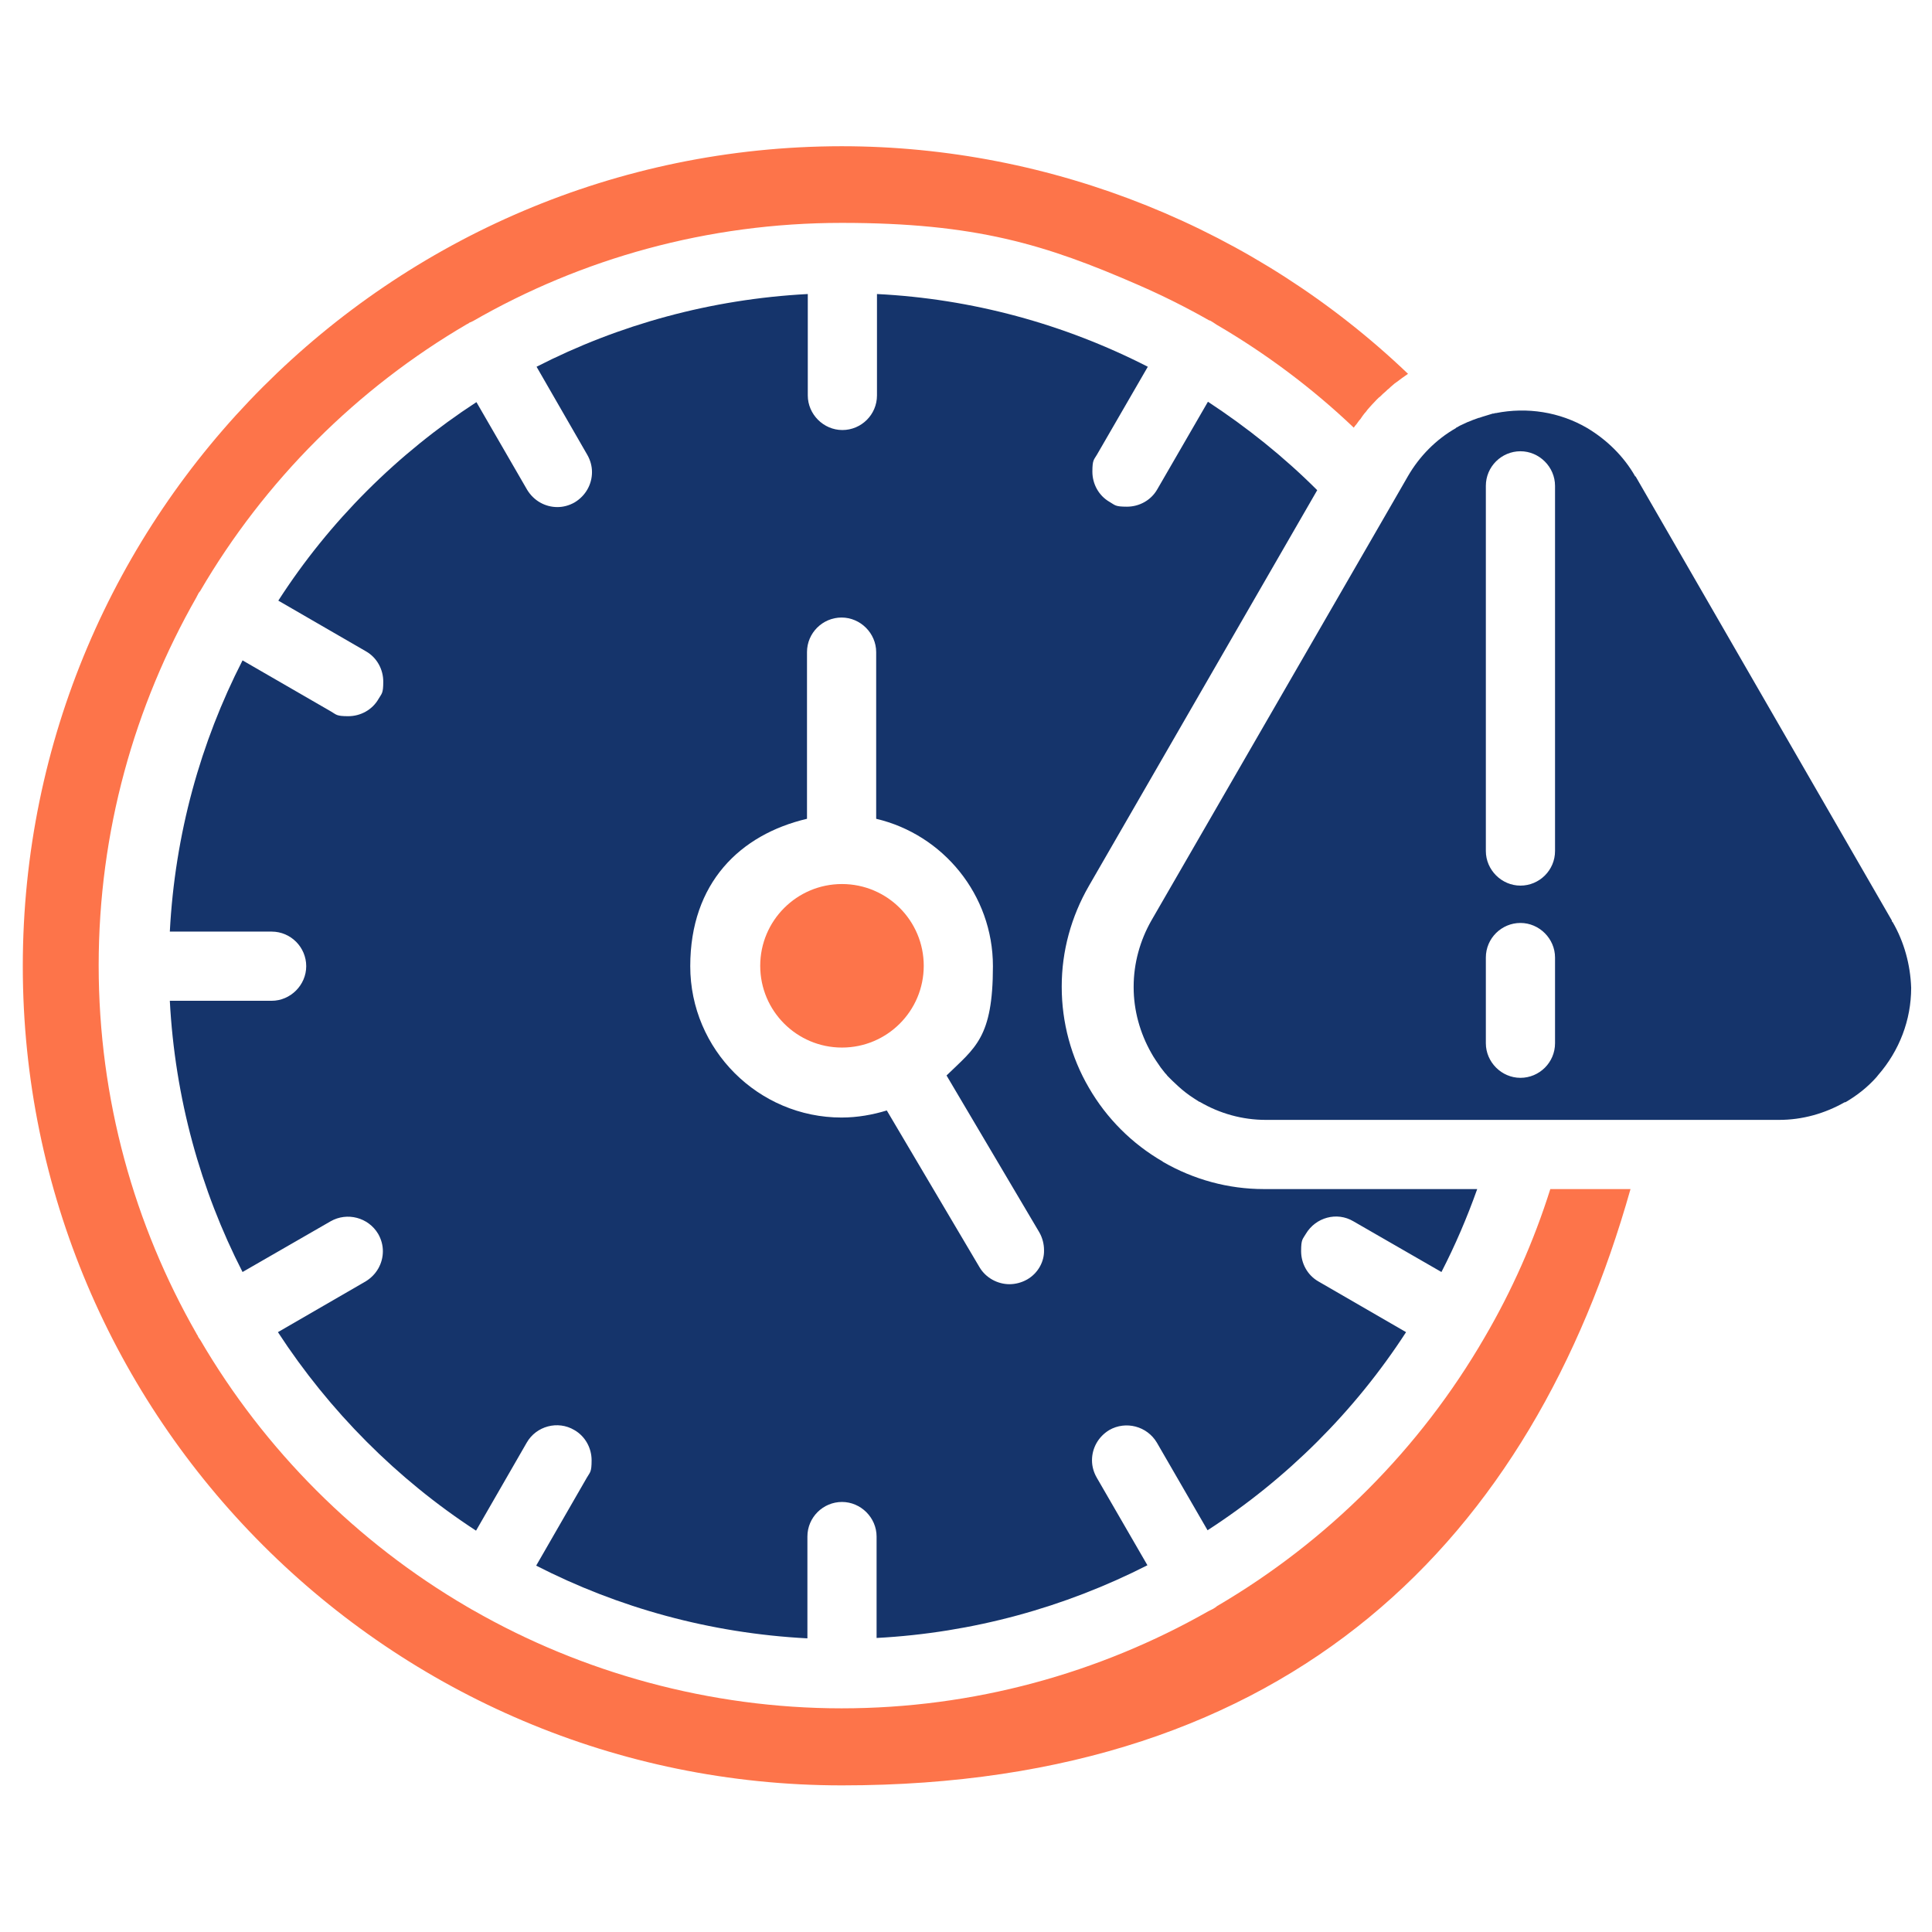 <?xml version="1.0" encoding="UTF-8"?> <svg xmlns="http://www.w3.org/2000/svg" id="Layer_1" version="1.1" viewBox="0 0 491.5 491.5"><defs><style> .st0 { fill: #15346b; } .st1 { fill: #fd744a; } </style></defs><path class="st1" d="M377.7,340.2c-16.5,28.5-40.1,52-68.1,68.4-.3.3-.7.5-1,.7l-1.2.6c-27.8,15.8-59.8,24.7-93.3,24.7s-66.1-9.1-93.8-25c-.2-.1-.4-.2-.7-.4-.2-.1-.5-.3-.7-.4-28.1-16.4-51.6-39.9-68-68-.2-.2-.3-.5-.5-.7,0-.3-.3-.5-.4-.8-15.8-27.6-24.9-59.6-24.9-93.7s9.1-66,24.9-93.7c.1-.3.3-.5.4-.8.1-.2.3-.5.5-.7,16.4-28.1,39.9-51.6,68-68,.2,0,.4-.3.7-.4.2,0,.4-.2.7-.3,27.6-15.9,59.7-25,93.8-25s51.9,5.5,75.5,15.8c6.2,2.7,12.2,5.7,18,9,.3,0,.6.3,1,.5l.9.6c12.5,7.3,24.3,16.1,34.9,26.2h0c.2-.3.4-.6.7-.9.3-.4.6-.9,1-1.3h0c.3-.5.7-1,1-1.4.3-.3.6-.7.8-1,.8-.9,1.6-1.8,2.4-2.6.3-.3.6-.6.9-.8.4-.4.8-.8,1.3-1.2.3-.3.6-.6.9-.8l.3-.3c.2-.2.5-.4.7-.6.3-.3.6-.5.9-.7.9-.7,1.9-1.4,2.9-2.1-38.6-36.9-90.5-57.9-144.1-57.9-114.8.1-208.3,93.6-208.3,208.6s93.5,208.4,208.4,208.4,175.6-63.2,200.6-151.7h-20.4c-4.2,13.3-9.8,25.9-16.7,37.7Z"></path><circle class="st1" cx="214.2" cy="245.7" r="20.8"></circle><path class="st0" d="M277,225.4l58.1-100.7c-8.5-8.5-17.9-16-27.8-22.5l-12.9,22.3c-1.6,2.8-4.6,4.4-7.7,4.4s-3-.4-4.4-1.2c-2.8-1.6-4.4-4.6-4.4-7.7s.4-3,1.2-4.4l12.9-22.3c-21.3-10.9-44.8-17.3-68.9-18.5v25.8c0,4.9-4,8.8-8.8,8.8s-8.8-4-8.8-8.8v-25.8c-24.7,1.3-48.1,7.8-69,18.5l12.9,22.4c.8,1.4,1.2,2.9,1.2,4.4,0,3.1-1.6,6-4.4,7.7-1.4.8-2.9,1.2-4.4,1.2-3.1,0-6-1.6-7.7-4.4l-12.9-22.3c-20.1,13.1-37.4,30.3-50.4,50.5l22.3,12.9c2.8,1.6,4.4,4.6,4.4,7.7s-.4,3-1.2,4.4c-1.6,2.8-4.6,4.4-7.7,4.4s-3-.4-4.4-1.2l-22.5-13c-10.7,20.9-17.2,44.2-18.5,69h25.9c4.9,0,8.8,4,8.8,8.8s-4,8.8-8.8,8.8h-25.9c1.3,24.7,7.8,48.1,18.5,69l22.4-12.9c4.2-2.4,9.6-1,12.1,3.2.8,1.4,1.2,2.9,1.2,4.4,0,3.1-1.6,6-4.4,7.7l-22.3,12.9c13.1,20.1,30.3,37.4,50.4,50.5l12.9-22.4c2.4-4.2,7.9-5.7,12.1-3.2,2.8,1.6,4.4,4.6,4.4,7.7s-.4,3-1.2,4.4l-12.9,22.4c20.9,10.7,44.2,17.2,69,18.5v-25.9c0-4.9,4-8.8,8.8-8.8s8.8,4,8.8,8.8v25.8c24.5-1.3,47.9-7.8,68.9-18.5l-12.9-22.3c-.8-1.4-1.2-2.9-1.2-4.4,0-3.1,1.6-6,4.4-7.7,4.2-2.4,9.6-1,12.1,3.2l12.9,22.3c20.1-13,37.4-30.2,50.5-50.4l-22.3-12.9c-2.8-1.6-4.4-4.6-4.4-7.7s.4-3,1.2-4.4c2.5-4.2,7.9-5.7,12.1-3.2l22.4,12.9c3.5-6.8,6.5-13.8,9.1-21.1h-54.3c-9,0-17.8-2.4-25.6-6.9-.1,0-.1-.1-.1-.1-7.8-4.5-14.3-11-18.8-18.8-4.5-7.7-6.9-16.6-6.9-25.6v-.2c0-8.9,2.4-17.7,6.9-25.5ZM261.3,325.5c-1.4.8-3,1.2-4.5,1.2-3,0-6-1.6-7.6-4.3l-23.6-39.9c-3.6,1.1-7.5,1.8-11.5,1.8-21.2,0-38.5-17.3-38.5-38.5s12.7-33.5,29.7-37.5v-42.4c0-4.9,4-8.8,8.8-8.8s8.8,4,8.8,8.8v42.4c17,4,29.7,19.3,29.7,37.5s-4.5,20.7-11.8,27.8l23.6,39.9c.8,1.4,1.2,3,1.2,4.5.1,2.9-1.5,5.9-4.3,7.5Z"></path><path class="st0" d="M481.3,234.4c0,0,0,0,0-.2l-65.2-113c0,0-.1,0-.1,0-2.9-5.1-7.2-9.3-12.2-12.3-7-4.1-15.3-5.4-23.3-3.8h-.3c0,.1-.1.1-.1.1h-.3c-1.2.4-2.4.7-3.5,1.1h-.1c-.5.2-.9.3-1.4.5l-1.5.6c-.5.2-1,.5-1.5.7s-.9.5-1.3.7h-.1s0,0,0,.1c-5.1,2.9-9.3,7.2-12.2,12.2l-3.8,6.6-61.5,106.5c-2.9,5.1-4.5,10.9-4.5,16.8v.2c0,5.8,1.6,11.6,4.5,16.7.7,1.3,1.6,2.5,2.4,3.7.4.5.7.9,1.1,1.4.2.2.4.4.6.7l1.2,1.2c.5.5,1.1,1,1.6,1.5,1.2,1.1,2.5,2.1,3.9,3,.5.3.9.6,1.4.9h.1c5.1,3,10.9,4.6,16.8,4.6h130.6c5.9,0,11.6-1.6,16.7-4.5,0,0,.1,0,.2,0,2.9-1.7,5.6-3.8,7.9-6.4l.4-.5c5.4-6.2,8.4-14,8.4-22.2-.2-5.9-1.8-11.7-4.7-16.7ZM395.6,265.4c0,4.9-4,8.8-8.8,8.8s-8.8-4-8.8-8.8v-21.8c0-4.9,4-8.8,8.8-8.8s8.8,4,8.8,8.8v21.8ZM395.6,216.5c0,4.9-4,8.8-8.8,8.8s-8.8-4-8.8-8.8v-92.9c0-4.9,4-8.8,8.8-8.8s8.8,4,8.8,8.8v92.9Z"></path></svg> 